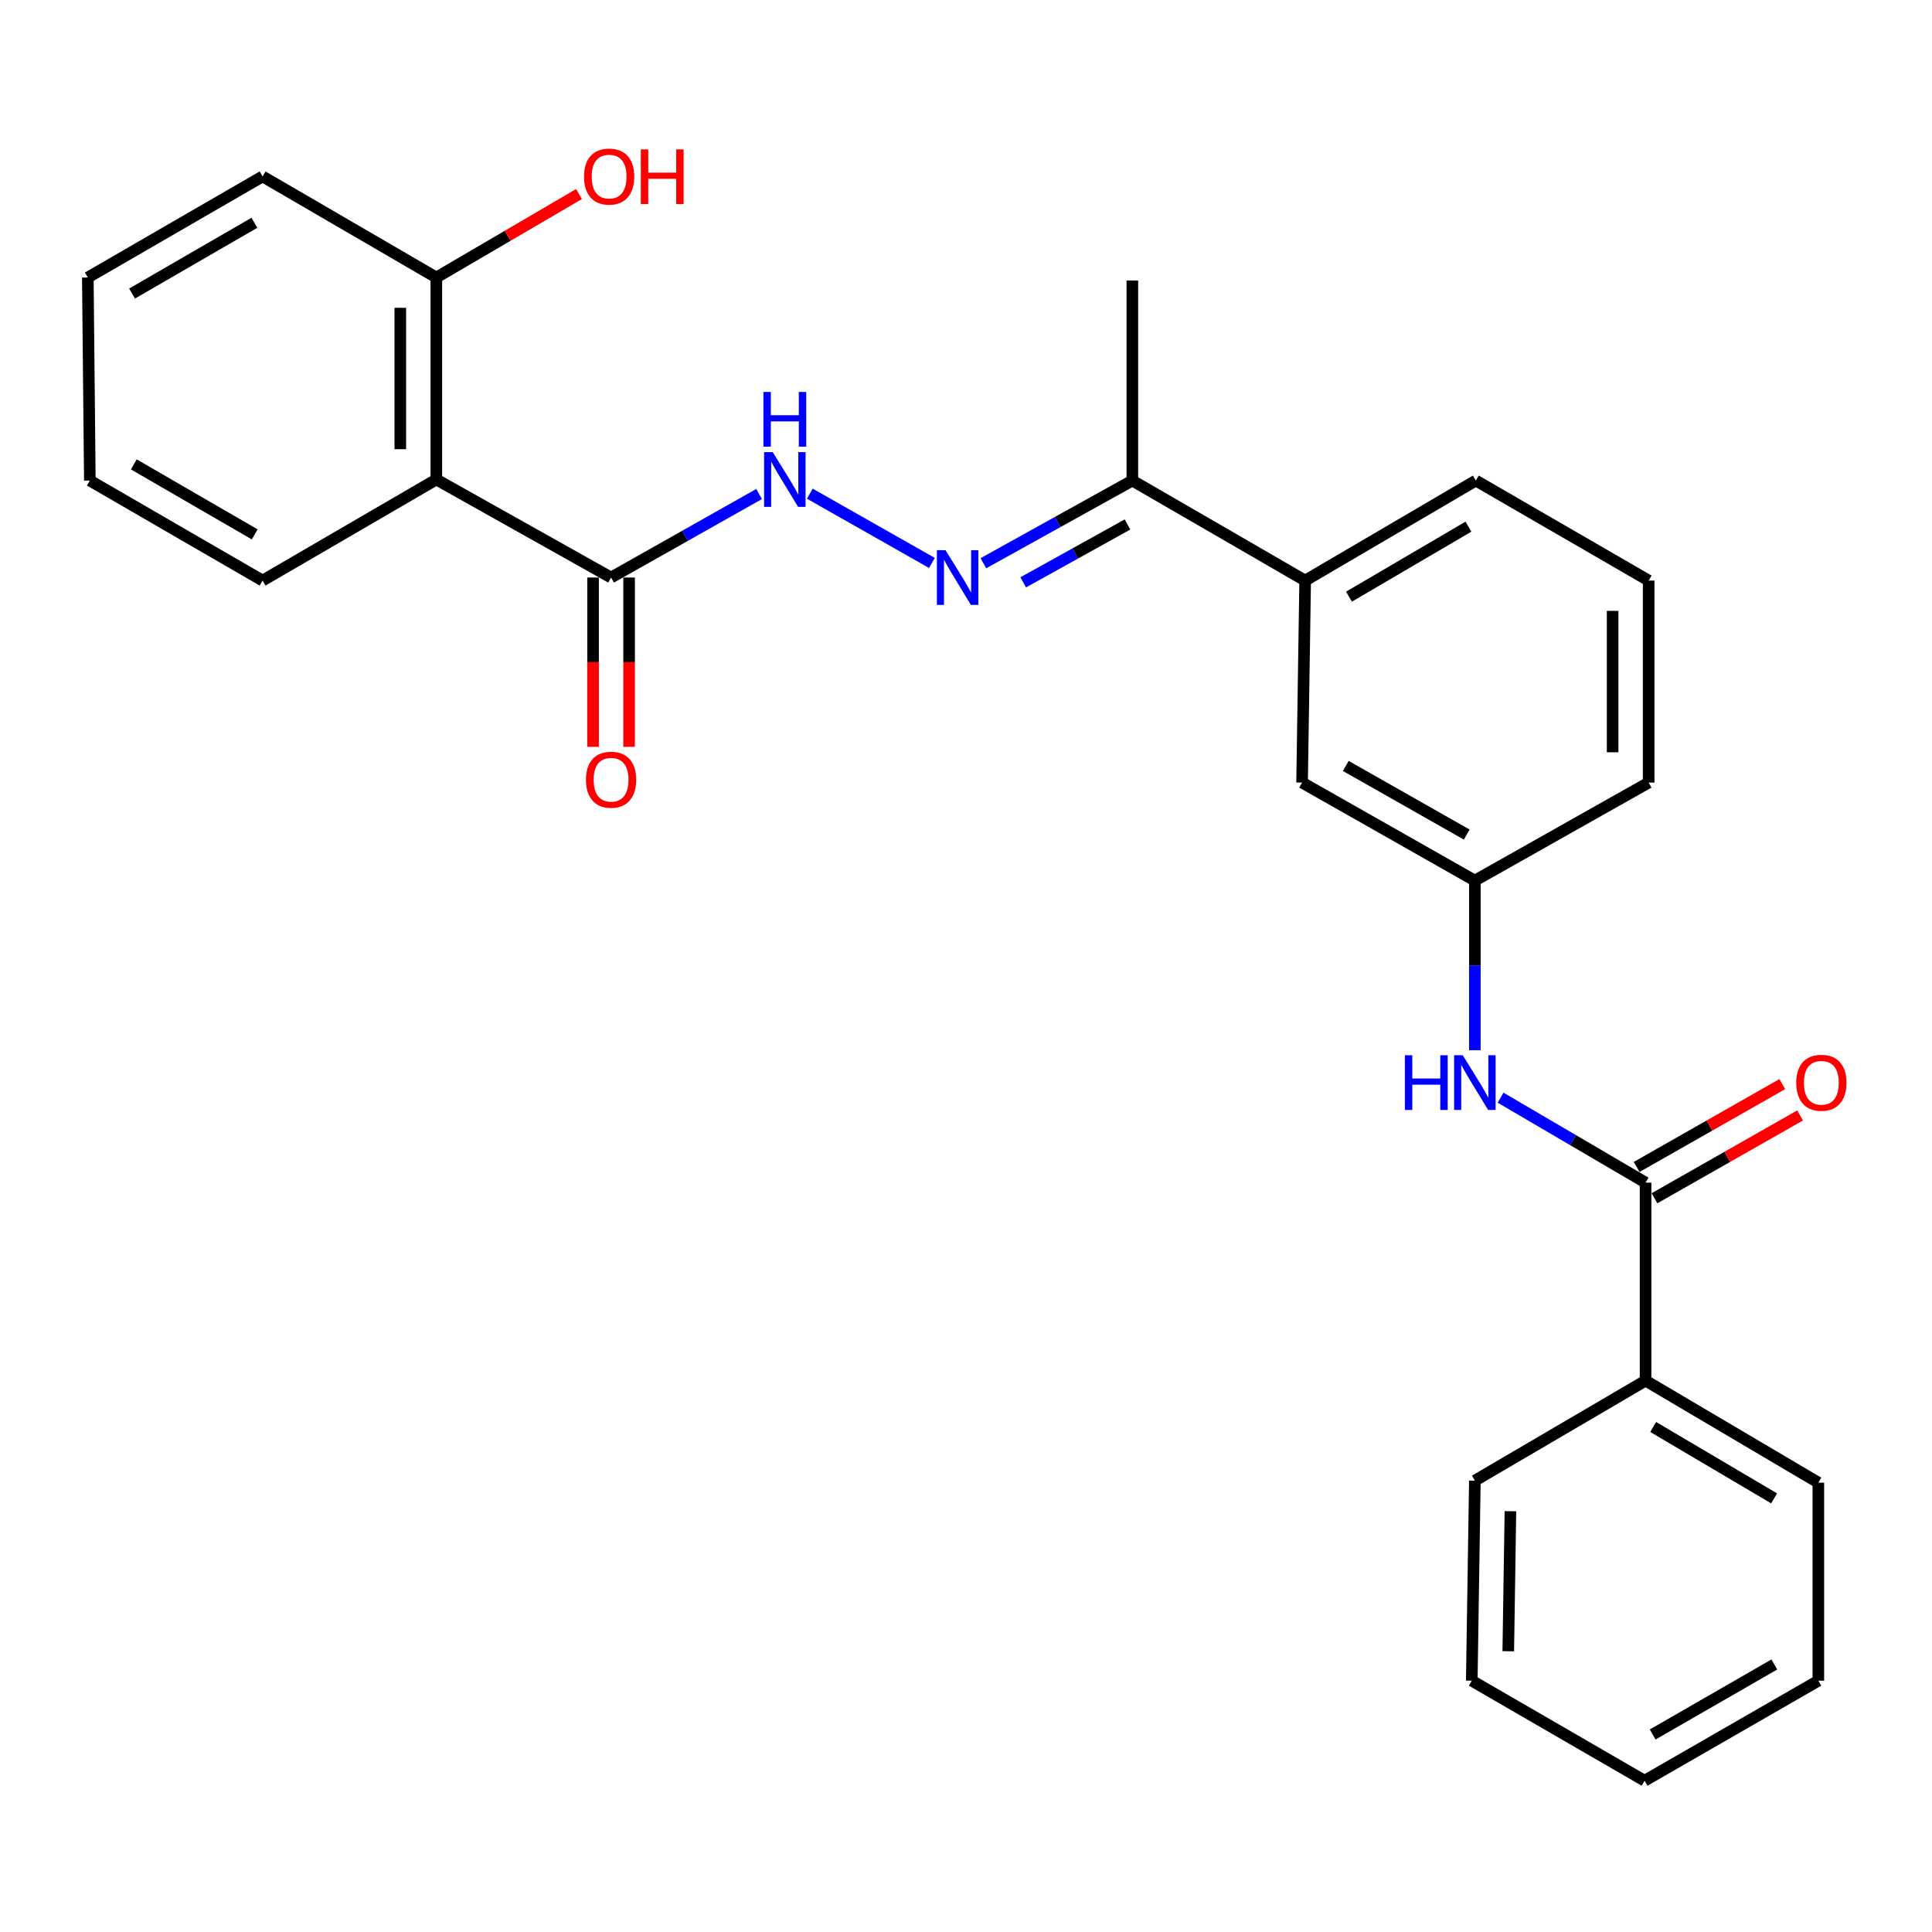 <?xml version='1.0' encoding='iso-8859-1'?>
<svg version='1.1' baseProfile='full'
              xmlns='http://www.w3.org/2000/svg'
                      xmlns:rdkit='http://www.rdkit.org/xml'
                      xmlns:xlink='http://www.w3.org/1999/xlink'
                  xml:space='preserve'
width='1000px' height='1000px' viewBox='0 0 1000 1000'>
<!-- END OF HEADER -->
<rect style='opacity:1.0;fill:#FFFFFF;stroke:none' width='1000' height='1000' x='0' y='0'> </rect>
<path class='bond-1' d='M 225.846,248.188 L 316.291,298.928' style='fill:none;fill-rule:evenodd;stroke:#000000;stroke-width:6px;stroke-linecap:butt;stroke-linejoin:miter;stroke-opacity:1' />
<path class='bond-7' d='M 225.846,248.188 L 225.846,143.632' style='fill:none;fill-rule:evenodd;stroke:#000000;stroke-width:6px;stroke-linecap:butt;stroke-linejoin:miter;stroke-opacity:1' />
<path class='bond-7' d='M 207.196,232.505 L 207.196,159.315' style='fill:none;fill-rule:evenodd;stroke:#000000;stroke-width:6px;stroke-linecap:butt;stroke-linejoin:miter;stroke-opacity:1' />
<path class='bond-14' d='M 225.846,248.188 L 135.909,300.503' style='fill:none;fill-rule:evenodd;stroke:#000000;stroke-width:6px;stroke-linecap:butt;stroke-linejoin:miter;stroke-opacity:1' />
<path class='bond-0' d='M 851.746,612.122 L 814.215,590.135' style='fill:none;fill-rule:evenodd;stroke:#000000;stroke-width:6px;stroke-linecap:butt;stroke-linejoin:miter;stroke-opacity:1' />
<path class='bond-0' d='M 814.215,590.135 L 776.684,568.148' style='fill:none;fill-rule:evenodd;stroke:#0000FF;stroke-width:6px;stroke-linecap:butt;stroke-linejoin:miter;stroke-opacity:1' />
<path class='bond-10' d='M 856.357,620.227 L 894.041,598.787' style='fill:none;fill-rule:evenodd;stroke:#000000;stroke-width:6px;stroke-linecap:butt;stroke-linejoin:miter;stroke-opacity:1' />
<path class='bond-10' d='M 894.041,598.787 L 931.724,577.347' style='fill:none;fill-rule:evenodd;stroke:#FF0000;stroke-width:6px;stroke-linecap:butt;stroke-linejoin:miter;stroke-opacity:1' />
<path class='bond-10' d='M 847.134,604.016 L 884.818,582.576' style='fill:none;fill-rule:evenodd;stroke:#000000;stroke-width:6px;stroke-linecap:butt;stroke-linejoin:miter;stroke-opacity:1' />
<path class='bond-10' d='M 884.818,582.576 L 922.501,561.136' style='fill:none;fill-rule:evenodd;stroke:#FF0000;stroke-width:6px;stroke-linecap:butt;stroke-linejoin:miter;stroke-opacity:1' />
<path class='bond-11' d='M 851.746,612.122 L 851.746,714.616' style='fill:none;fill-rule:evenodd;stroke:#000000;stroke-width:6px;stroke-linecap:butt;stroke-linejoin:miter;stroke-opacity:1' />
<path class='bond-3' d='M 316.291,298.928 L 354.598,277.316' style='fill:none;fill-rule:evenodd;stroke:#000000;stroke-width:6px;stroke-linecap:butt;stroke-linejoin:miter;stroke-opacity:1' />
<path class='bond-3' d='M 354.598,277.316 L 392.906,255.704' style='fill:none;fill-rule:evenodd;stroke:#0000FF;stroke-width:6px;stroke-linecap:butt;stroke-linejoin:miter;stroke-opacity:1' />
<path class='bond-12' d='M 306.965,298.928 L 306.965,342.75' style='fill:none;fill-rule:evenodd;stroke:#000000;stroke-width:6px;stroke-linecap:butt;stroke-linejoin:miter;stroke-opacity:1' />
<path class='bond-12' d='M 306.965,342.75 L 306.965,386.571' style='fill:none;fill-rule:evenodd;stroke:#FF0000;stroke-width:6px;stroke-linecap:butt;stroke-linejoin:miter;stroke-opacity:1' />
<path class='bond-12' d='M 325.616,298.928 L 325.616,342.75' style='fill:none;fill-rule:evenodd;stroke:#000000;stroke-width:6px;stroke-linecap:butt;stroke-linejoin:miter;stroke-opacity:1' />
<path class='bond-12' d='M 325.616,342.75 L 325.616,386.571' style='fill:none;fill-rule:evenodd;stroke:#FF0000;stroke-width:6px;stroke-linecap:butt;stroke-linejoin:miter;stroke-opacity:1' />
<path class='bond-2' d='M 482.356,291.377 L 419.156,255.523' style='fill:none;fill-rule:evenodd;stroke:#0000FF;stroke-width:6px;stroke-linecap:butt;stroke-linejoin:miter;stroke-opacity:1' />
<path class='bond-5' d='M 508.993,291.532 L 547.547,270.135' style='fill:none;fill-rule:evenodd;stroke:#0000FF;stroke-width:6px;stroke-linecap:butt;stroke-linejoin:miter;stroke-opacity:1' />
<path class='bond-5' d='M 547.547,270.135 L 586.101,248.738' style='fill:none;fill-rule:evenodd;stroke:#000000;stroke-width:6px;stroke-linecap:butt;stroke-linejoin:miter;stroke-opacity:1' />
<path class='bond-5' d='M 529.609,301.421 L 556.597,286.442' style='fill:none;fill-rule:evenodd;stroke:#0000FF;stroke-width:6px;stroke-linecap:butt;stroke-linejoin:miter;stroke-opacity:1' />
<path class='bond-5' d='M 556.597,286.442 L 583.585,271.464' style='fill:none;fill-rule:evenodd;stroke:#000000;stroke-width:6px;stroke-linecap:butt;stroke-linejoin:miter;stroke-opacity:1' />
<path class='bond-4' d='M 763.384,543.582 L 763.384,499.691' style='fill:none;fill-rule:evenodd;stroke:#0000FF;stroke-width:6px;stroke-linecap:butt;stroke-linejoin:miter;stroke-opacity:1' />
<path class='bond-4' d='M 763.384,499.691 L 763.384,455.799' style='fill:none;fill-rule:evenodd;stroke:#000000;stroke-width:6px;stroke-linecap:butt;stroke-linejoin:miter;stroke-opacity:1' />
<path class='bond-6' d='M 586.101,248.738 L 675.551,300.503' style='fill:none;fill-rule:evenodd;stroke:#000000;stroke-width:6px;stroke-linecap:butt;stroke-linejoin:miter;stroke-opacity:1' />
<path class='bond-18' d='M 586.101,248.738 L 586.101,145.186' style='fill:none;fill-rule:evenodd;stroke:#000000;stroke-width:6px;stroke-linecap:butt;stroke-linejoin:miter;stroke-opacity:1' />
<path class='bond-9' d='M 675.551,300.503 L 673.955,405.06' style='fill:none;fill-rule:evenodd;stroke:#000000;stroke-width:6px;stroke-linecap:butt;stroke-linejoin:miter;stroke-opacity:1' />
<path class='bond-15' d='M 675.551,300.503 L 763.892,248.738' style='fill:none;fill-rule:evenodd;stroke:#000000;stroke-width:6px;stroke-linecap:butt;stroke-linejoin:miter;stroke-opacity:1' />
<path class='bond-15' d='M 698.231,308.83 L 760.07,272.594' style='fill:none;fill-rule:evenodd;stroke:#000000;stroke-width:6px;stroke-linecap:butt;stroke-linejoin:miter;stroke-opacity:1' />
<path class='bond-13' d='M 225.846,143.632 L 262.771,122.034' style='fill:none;fill-rule:evenodd;stroke:#000000;stroke-width:6px;stroke-linecap:butt;stroke-linejoin:miter;stroke-opacity:1' />
<path class='bond-13' d='M 262.771,122.034 L 299.695,100.436' style='fill:none;fill-rule:evenodd;stroke:#FF0000;stroke-width:6px;stroke-linecap:butt;stroke-linejoin:miter;stroke-opacity:1' />
<path class='bond-19' d='M 225.846,143.632 L 135.909,91.317' style='fill:none;fill-rule:evenodd;stroke:#000000;stroke-width:6px;stroke-linecap:butt;stroke-linejoin:miter;stroke-opacity:1' />
<path class='bond-8' d='M 763.384,455.799 L 673.955,405.06' style='fill:none;fill-rule:evenodd;stroke:#000000;stroke-width:6px;stroke-linecap:butt;stroke-linejoin:miter;stroke-opacity:1' />
<path class='bond-8' d='M 759.173,431.967 L 696.573,396.449' style='fill:none;fill-rule:evenodd;stroke:#000000;stroke-width:6px;stroke-linecap:butt;stroke-linejoin:miter;stroke-opacity:1' />
<path class='bond-28' d='M 763.384,455.799 L 853.342,405.06' style='fill:none;fill-rule:evenodd;stroke:#000000;stroke-width:6px;stroke-linecap:butt;stroke-linejoin:miter;stroke-opacity:1' />
<path class='bond-20' d='M 851.746,714.616 L 941.175,767.418' style='fill:none;fill-rule:evenodd;stroke:#000000;stroke-width:6px;stroke-linecap:butt;stroke-linejoin:miter;stroke-opacity:1' />
<path class='bond-20' d='M 855.678,738.597 L 918.278,775.558' style='fill:none;fill-rule:evenodd;stroke:#000000;stroke-width:6px;stroke-linecap:butt;stroke-linejoin:miter;stroke-opacity:1' />
<path class='bond-21' d='M 851.746,714.616 L 763.384,766.382' style='fill:none;fill-rule:evenodd;stroke:#000000;stroke-width:6px;stroke-linecap:butt;stroke-linejoin:miter;stroke-opacity:1' />
<path class='bond-22' d='M 135.909,300.503 L 46.501,248.738' style='fill:none;fill-rule:evenodd;stroke:#000000;stroke-width:6px;stroke-linecap:butt;stroke-linejoin:miter;stroke-opacity:1' />
<path class='bond-22' d='M 131.843,276.598 L 69.257,240.362' style='fill:none;fill-rule:evenodd;stroke:#000000;stroke-width:6px;stroke-linecap:butt;stroke-linejoin:miter;stroke-opacity:1' />
<path class='bond-16' d='M 763.892,248.738 L 853.342,300.503' style='fill:none;fill-rule:evenodd;stroke:#000000;stroke-width:6px;stroke-linecap:butt;stroke-linejoin:miter;stroke-opacity:1' />
<path class='bond-17' d='M 853.342,300.503 L 853.342,405.06' style='fill:none;fill-rule:evenodd;stroke:#000000;stroke-width:6px;stroke-linecap:butt;stroke-linejoin:miter;stroke-opacity:1' />
<path class='bond-17' d='M 834.691,316.187 L 834.691,389.376' style='fill:none;fill-rule:evenodd;stroke:#000000;stroke-width:6px;stroke-linecap:butt;stroke-linejoin:miter;stroke-opacity:1' />
<path class='bond-27' d='M 135.909,91.317 L 45.455,143.632' style='fill:none;fill-rule:evenodd;stroke:#000000;stroke-width:6px;stroke-linecap:butt;stroke-linejoin:miter;stroke-opacity:1' />
<path class='bond-27' d='M 131.679,115.309 L 68.36,151.929' style='fill:none;fill-rule:evenodd;stroke:#000000;stroke-width:6px;stroke-linecap:butt;stroke-linejoin:miter;stroke-opacity:1' />
<path class='bond-23' d='M 941.175,767.418 L 941.175,869.923' style='fill:none;fill-rule:evenodd;stroke:#000000;stroke-width:6px;stroke-linecap:butt;stroke-linejoin:miter;stroke-opacity:1' />
<path class='bond-25' d='M 763.384,766.382 L 761.788,869.923' style='fill:none;fill-rule:evenodd;stroke:#000000;stroke-width:6px;stroke-linecap:butt;stroke-linejoin:miter;stroke-opacity:1' />
<path class='bond-25' d='M 781.793,782.2 L 780.676,854.679' style='fill:none;fill-rule:evenodd;stroke:#000000;stroke-width:6px;stroke-linecap:butt;stroke-linejoin:miter;stroke-opacity:1' />
<path class='bond-24' d='M 46.501,248.738 L 45.455,143.632' style='fill:none;fill-rule:evenodd;stroke:#000000;stroke-width:6px;stroke-linecap:butt;stroke-linejoin:miter;stroke-opacity:1' />
<path class='bond-29' d='M 941.175,869.923 L 851.238,921.699' style='fill:none;fill-rule:evenodd;stroke:#000000;stroke-width:6px;stroke-linecap:butt;stroke-linejoin:miter;stroke-opacity:1' />
<path class='bond-29' d='M 918.379,861.526 L 855.424,897.769' style='fill:none;fill-rule:evenodd;stroke:#000000;stroke-width:6px;stroke-linecap:butt;stroke-linejoin:miter;stroke-opacity:1' />
<path class='bond-26' d='M 761.788,869.923 L 851.238,921.699' style='fill:none;fill-rule:evenodd;stroke:#000000;stroke-width:6px;stroke-linecap:butt;stroke-linejoin:miter;stroke-opacity:1' />
<path  class='atom-3' d='M 489.407 284.768
L 498.687 299.768
Q 499.607 301.248, 501.087 303.928
Q 502.567 306.608, 502.647 306.768
L 502.647 284.768
L 506.407 284.768
L 506.407 313.088
L 502.527 313.088
L 492.567 296.688
Q 491.407 294.768, 490.167 292.568
Q 488.967 290.368, 488.607 289.688
L 488.607 313.088
L 484.927 313.088
L 484.927 284.768
L 489.407 284.768
' fill='#0000FF'/>
<path  class='atom-4' d='M 399.967 234.028
L 409.247 249.028
Q 410.167 250.508, 411.647 253.188
Q 413.127 255.868, 413.207 256.028
L 413.207 234.028
L 416.967 234.028
L 416.967 262.348
L 413.087 262.348
L 403.127 245.948
Q 401.967 244.028, 400.727 241.828
Q 399.527 239.628, 399.167 238.948
L 399.167 262.348
L 395.487 262.348
L 395.487 234.028
L 399.967 234.028
' fill='#0000FF'/>
<path  class='atom-4' d='M 395.147 202.876
L 398.987 202.876
L 398.987 214.916
L 413.467 214.916
L 413.467 202.876
L 417.307 202.876
L 417.307 231.196
L 413.467 231.196
L 413.467 218.116
L 398.987 218.116
L 398.987 231.196
L 395.147 231.196
L 395.147 202.876
' fill='#0000FF'/>
<path  class='atom-5' d='M 727.164 546.196
L 731.004 546.196
L 731.004 558.236
L 745.484 558.236
L 745.484 546.196
L 749.324 546.196
L 749.324 574.516
L 745.484 574.516
L 745.484 561.436
L 731.004 561.436
L 731.004 574.516
L 727.164 574.516
L 727.164 546.196
' fill='#0000FF'/>
<path  class='atom-5' d='M 757.124 546.196
L 766.404 561.196
Q 767.324 562.676, 768.804 565.356
Q 770.284 568.036, 770.364 568.196
L 770.364 546.196
L 774.124 546.196
L 774.124 574.516
L 770.244 574.516
L 760.284 558.116
Q 759.124 556.196, 757.884 553.996
Q 756.684 551.796, 756.324 551.116
L 756.324 574.516
L 752.644 574.516
L 752.644 546.196
L 757.124 546.196
' fill='#0000FF'/>
<path  class='atom-11' d='M 929.729 560.436
Q 929.729 553.636, 933.089 549.836
Q 936.449 546.036, 942.729 546.036
Q 949.009 546.036, 952.369 549.836
Q 955.729 553.636, 955.729 560.436
Q 955.729 567.316, 952.329 571.236
Q 948.929 575.116, 942.729 575.116
Q 936.489 575.116, 933.089 571.236
Q 929.729 567.356, 929.729 560.436
M 942.729 571.916
Q 947.049 571.916, 949.369 569.036
Q 951.729 566.116, 951.729 560.436
Q 951.729 554.876, 949.369 552.076
Q 947.049 549.236, 942.729 549.236
Q 938.409 549.236, 936.049 552.036
Q 933.729 554.836, 933.729 560.436
Q 933.729 566.156, 936.049 569.036
Q 938.409 571.916, 942.729 571.916
' fill='#FF0000'/>
<path  class='atom-13' d='M 303.291 403.586
Q 303.291 396.786, 306.651 392.986
Q 310.011 389.186, 316.291 389.186
Q 322.571 389.186, 325.931 392.986
Q 329.291 396.786, 329.291 403.586
Q 329.291 410.466, 325.891 414.386
Q 322.491 418.266, 316.291 418.266
Q 310.051 418.266, 306.651 414.386
Q 303.291 410.506, 303.291 403.586
M 316.291 415.066
Q 320.611 415.066, 322.931 412.186
Q 325.291 409.266, 325.291 403.586
Q 325.291 398.026, 322.931 395.226
Q 320.611 392.386, 316.291 392.386
Q 311.971 392.386, 309.611 395.186
Q 307.291 397.986, 307.291 403.586
Q 307.291 409.306, 309.611 412.186
Q 311.971 415.066, 316.291 415.066
' fill='#FF0000'/>
<path  class='atom-14' d='M 302.286 91.397
Q 302.286 84.597, 305.646 80.797
Q 309.006 76.997, 315.286 76.997
Q 321.566 76.997, 324.926 80.797
Q 328.286 84.597, 328.286 91.397
Q 328.286 98.277, 324.886 102.197
Q 321.486 106.077, 315.286 106.077
Q 309.046 106.077, 305.646 102.197
Q 302.286 98.317, 302.286 91.397
M 315.286 102.877
Q 319.606 102.877, 321.926 99.997
Q 324.286 97.077, 324.286 91.397
Q 324.286 85.837, 321.926 83.037
Q 319.606 80.197, 315.286 80.197
Q 310.966 80.197, 308.606 82.997
Q 306.286 85.797, 306.286 91.397
Q 306.286 97.117, 308.606 99.997
Q 310.966 102.877, 315.286 102.877
' fill='#FF0000'/>
<path  class='atom-14' d='M 331.686 77.317
L 335.526 77.317
L 335.526 89.357
L 350.006 89.357
L 350.006 77.317
L 353.846 77.317
L 353.846 105.637
L 350.006 105.637
L 350.006 92.557
L 335.526 92.557
L 335.526 105.637
L 331.686 105.637
L 331.686 77.317
' fill='#FF0000'/>
</svg>
